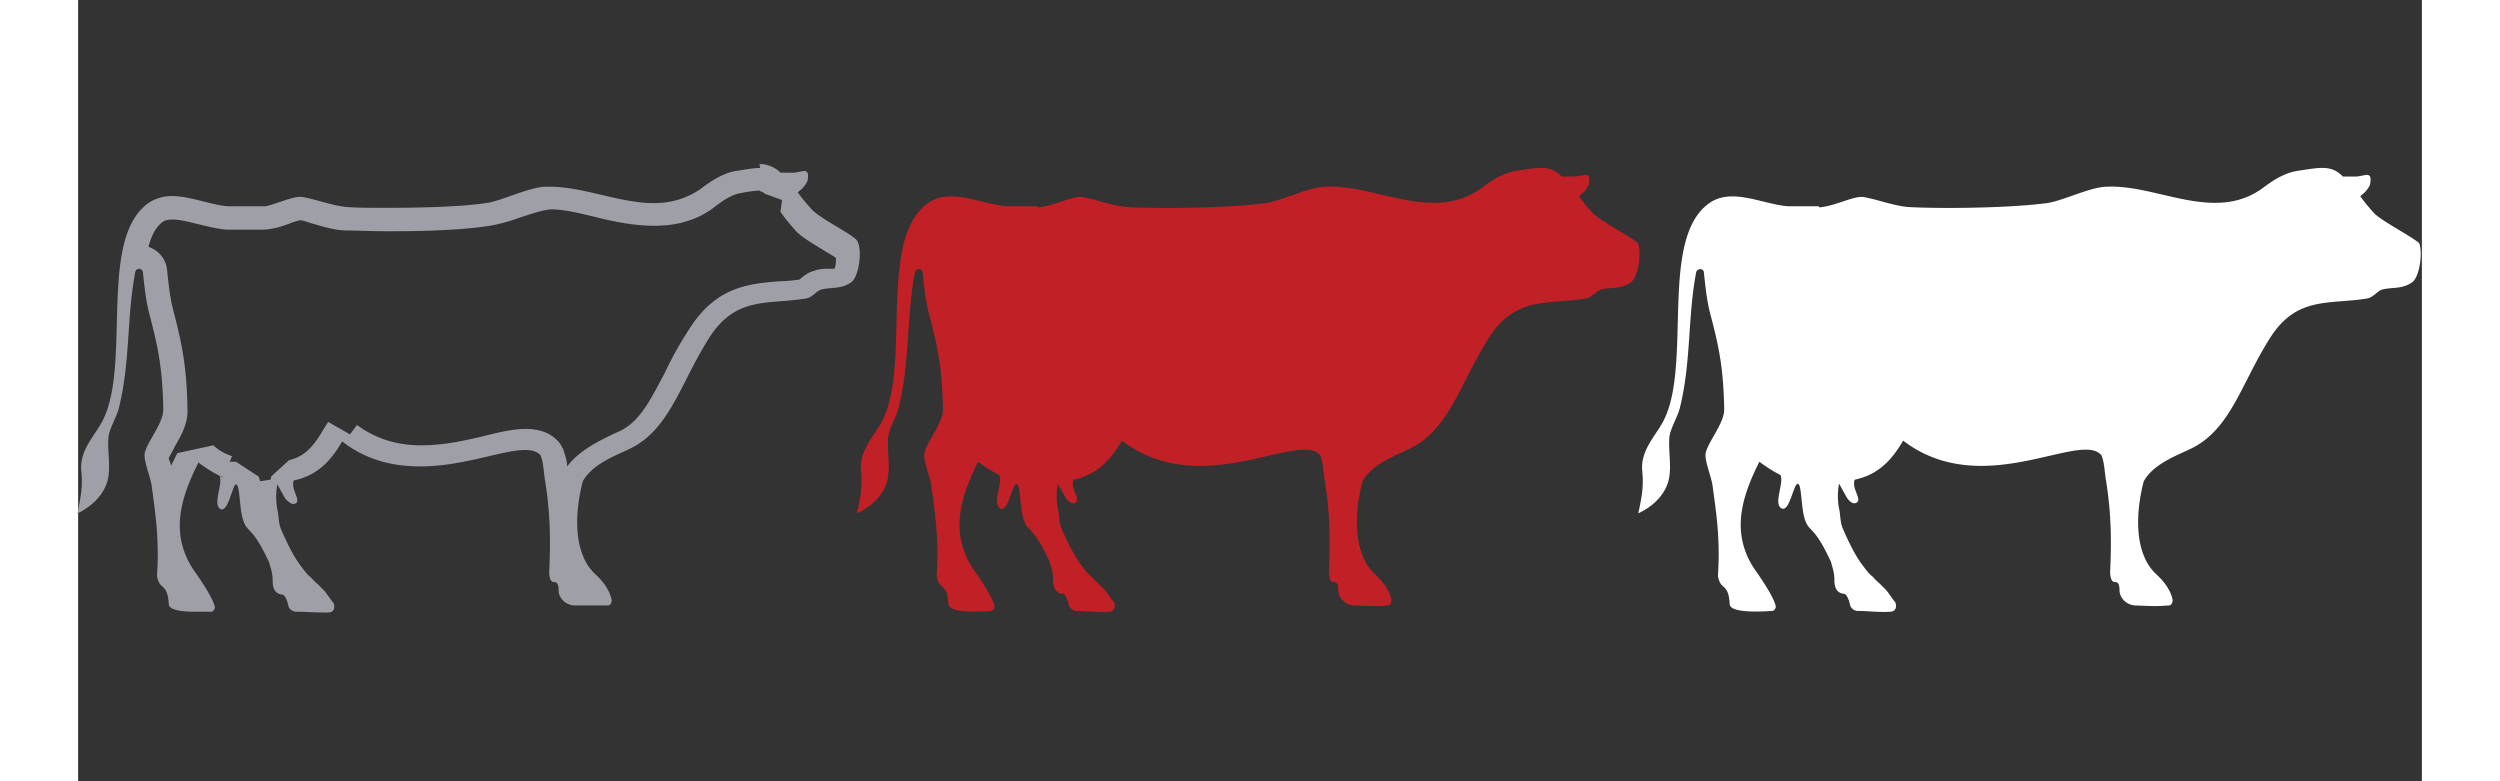 <svg xmlns="http://www.w3.org/2000/svg" id="Layer_1" data-name="Layer 1" viewBox="0 0 30 10" width="16" height="5"><rect x="0" y="0" width="30" height="10" fill="#333333" stroke="none"/><defs><style>.cls-1 {
        fill: #fff;
      }

      .cls-2 {
        fill: #c12126;
      }

      .cls-3 {
        fill: #9f9fa7;
      }</style></defs><path d="M19.97 3.12c-.04-.06-.45-.27-.57-.38a2.11 2.11 0 0 1-.19-.23c.01 0 .02-.02.04-.03l.02-.02s.07-.07.07-.12c.01-.07 0-.11-.06-.1l-.11.02h-.18c-.15-.15-.28-.12-.6-.07-.22.04-.41.21-.46.24-.61.41-1.33-.07-1.96-.04-.21 0-.56.18-.77.21-.54.07-1.44.07-1.77.05-.18-.01-.47-.12-.6-.13-.11 0-.3.09-.45.12s-.07 0-.11 0h-.38c-.31-.02-.69-.23-.98-.06-.7.43-.23 2.11-.63 2.83-.1.18-.28.36-.26.61.02.2 0 .32-.05.55 0 0 .32-.13.39-.43.04-.18-.01-.38.01-.56.02-.11.1-.24.13-.35.15-.6.1-1.16.21-1.74.01-.06.1-.06.1 0 .02.19.04.38.09.56.11.42.16.68.17 1.19 0 .19-.23.44-.24.58 0 .11.07.27.09.39.05.37.1.69.07 1.15 0 .04.02.1.05.13.04.04.09.06.1.24 0 .12.39.1.54.09.03 0 .05-.03.05-.06-.02-.1-.15-.3-.24-.43-.36-.49-.19-.98.03-1.42.08.06.17.12.27.17q.07.03 0 0c.05.1-.1.38.02.43.11.04.16-.41.22-.3.03.06.03.31.07.43.06.19.11.06.34.56 0 .03.04.1.04.22 0 .04 0 .17.12.18.04 0 .07.09.08.14.01.05.06.08.1.08.13 0 .28.02.41.01.1 0 .08-.1.07-.12-.05-.06-.07-.1-.12-.16l-.08-.08s-.08-.07-.08-.08c-.06-.05-.06-.05-.15-.17-.09-.12-.18-.31-.24-.45-.04-.09-.03-.18-.05-.26a.86.86 0 0 1 0-.32l.1.18c.04.06.09.09.13.06.06-.05-.07-.17-.03-.29.29-.06.47-.24.62-.5q.1-.18 0 0c1.02.78 2.28-.14 2.54.19.04.1.04.24.06.34.06.38.07.73.05 1.14 0 .03 0 .14.06.14.03 0 .06.01.06.11 0 .09.09.19.21.19.23.01.27.01.42 0 .03 0 .05-.03.05-.07-.02-.1-.08-.21-.21-.33-.28-.26-.27-.77-.16-1.19.13-.23.43-.33.63-.43.5-.26.63-.86 1.01-1.44.34-.5.74-.39 1.22-.47.07-.01.13-.09.18-.11.13-.04.26 0 .4-.1.1-.08.14-.43.07-.53Z" class="cls-2"/><path d="M29.97 3.12c-.04-.06-.45-.27-.57-.38a2.11 2.11 0 0 1-.19-.23c.01 0 .02-.02.04-.03l.02-.02s.07-.07.07-.12c.01-.07 0-.11-.06-.1l-.11.02h-.18c-.15-.15-.28-.12-.6-.07-.22.04-.41.21-.46.24-.61.41-1.33-.07-1.96-.04-.21 0-.56.18-.77.21-.54.07-1.44.07-1.77.05-.18-.01-.47-.12-.6-.13-.11 0-.3.09-.45.12s-.07 0-.11 0h-.38c-.31-.02-.69-.23-.98-.06-.7.43-.23 2.11-.63 2.83-.1.18-.28.36-.26.61.02.2 0 .32-.05.55 0 0 .32-.13.39-.43.04-.18-.01-.38.01-.56.02-.11.1-.24.13-.35.15-.6.1-1.16.21-1.74.01-.06.1-.06.1 0 .02.19.04.38.09.56.11.42.16.68.17 1.19 0 .19-.23.44-.24.58 0 .11.07.27.09.39.05.37.1.69.07 1.15 0 .04.02.1.05.13.04.04.09.06.1.24 0 .12.39.1.54.09.03 0 .05-.03.05-.06-.02-.1-.15-.3-.24-.43-.36-.49-.19-.98.03-1.42.08.06.17.12.27.17q.07.03 0 0c.05.1-.1.38.02.43.11.04.16-.41.22-.3.03.06.03.31.07.43.06.19.11.06.34.56 0 .03.04.1.04.22 0 .04 0 .17.12.18.04 0 .07.09.08.14.01.05.06.08.1.08.13 0 .28.02.41.01.1 0 .08-.1.07-.12-.05-.06-.07-.1-.12-.16l-.08-.08s-.08-.07-.08-.08c-.06-.05-.06-.05-.15-.17-.09-.12-.18-.31-.24-.45-.04-.09-.03-.18-.05-.26a.86.86 0 0 1 0-.32l.1.18c.04.06.09.09.13.06.06-.05-.07-.17-.03-.29.29-.06.47-.24.62-.5q.1-.18 0 0c1.02.78 2.28-.14 2.54.19.04.1.04.24.06.34.06.38.07.73.05 1.14 0 .03 0 .14.06.14.03 0 .06.01.06.11 0 .09.09.19.21.19.23.01.27.01.42 0 .03 0 .05-.03.05-.07-.02-.1-.08-.21-.21-.33-.28-.26-.27-.77-.16-1.19.13-.23.43-.33.63-.43.5-.26.63-.86 1.01-1.44.34-.5.74-.39 1.22-.47.07-.01.13-.09.18-.11.13-.04.26 0 .4-.1.1-.08.14-.43.07-.53Z" class="cls-1"/><path d="M8.73 2.45s.03 0 .06.03l.22.08-.02.15c.06.09.13.17.2.25.08.08.2.15.38.26.05.03.1.06.13.08 0 .04 0 .1-.02.14h-.07c-.06 0-.12 0-.2.03-.07.02-.12.06-.18.11-.09.01-.17.02-.25.02-.37.03-.79.06-1.13.57-.14.21-.25.41-.34.6-.18.34-.31.61-.56.74l-.11.05c-.18.09-.42.2-.58.41 0-.07-.03-.15-.05-.22l-.04-.07c-.1-.13-.25-.19-.44-.19-.16 0-.33.04-.53.09-.25.06-.52.12-.81.12-.32 0-.59-.09-.82-.26l-.09.12-.28-.16-.08.13c-.13.22-.25.32-.42.36l-.23.21s0 .03-.01.04l-.13.02s-.01-.04-.02-.06l-.29-.19h-.08l.03-.07-.05-.02a.615.615 0 0 1-.19-.12l-.46.1-.08.16c-.01-.04-.03-.09-.03-.09 0-.02.05-.09.07-.14.08-.14.18-.31.17-.49-.01-.52-.06-.8-.18-1.26-.04-.15-.06-.32-.08-.51a.346.346 0 0 0-.24-.31c.04-.15.1-.27.2-.33.02-.01.05-.02.11-.02.09 0 .21.03.33.06.12.03.25.06.36.07H2.34c.03 0 .06 0 .12-.01.08-.01.17-.04.25-.07a.79.79 0 0 1 .13-.04c.05 0 .11.03.19.05.13.04.28.08.41.08.11 0 .3.01.52.01.24 0 .86 0 1.31-.07.12-.02.26-.06.4-.11.12-.04.27-.09.38-.1.18 0 .37.05.58.1.24.06.49.11.75.11.28 0 .53-.07.74-.22l.05-.04c.06-.04.18-.14.32-.16.1-.02.18-.03.24-.03m0-.29c-.08 0-.19.02-.32.04-.22.04-.41.21-.46.24-.18.12-.38.17-.58.17-.44 0-.9-.21-1.33-.21h-.05c-.21 0-.56.18-.77.21-.35.05-.87.06-1.27.06-.21 0-.39 0-.5-.01-.18-.01-.47-.12-.6-.13h-.01c-.11 0-.3.09-.44.12h-.49c-.22-.02-.48-.13-.71-.13-.09 0-.18.02-.27.07C.23 3.01.7 4.69.3 5.41c-.1.18-.28.36-.26.61.02.2 0 .32-.05.55.01 0 .32-.14.39-.43.04-.18-.01-.38.01-.56.02-.11.1-.24.13-.35.15-.6.1-1.16.21-1.74 0-.03.03-.05.05-.05.02 0 .05.02.05.05.02.19.04.38.09.56.11.42.16.68.17 1.19 0 .19-.23.44-.24.58 0 .11.07.27.09.39.05.37.1.69.07 1.15 0 .04.02.1.05.13.04.04.09.06.1.24 0 .08.17.1.33.1h.21c.03 0 .05-.03.05-.06-.02-.1-.15-.3-.24-.43-.36-.49-.19-.98.03-1.42.08.06.17.12.27.17.04.01.05.02.05.02s-.02 0-.05-.02c.05.1-.1.38.02.43h.01c.09 0 .14-.32.18-.32 0 0 .01 0 .02.02.03.06.03.31.07.43.06.19.11.06.34.56 0 .03.04.1.04.22 0 .04 0 .17.12.18.04 0 .07.09.08.14.01.05.06.08.1.08.11 0 .23.01.34.01h.07c.1 0 .08-.1.07-.12-.05-.06-.07-.1-.12-.16l-.08-.08s-.08-.07-.08-.08c-.06-.05-.06-.05-.15-.17-.09-.12-.18-.31-.24-.45-.04-.09-.03-.18-.05-.26a.86.86 0 0 1 0-.32l.1.18s.06.07.1.07c.01 0 .03 0 .04-.01.06-.05-.07-.17-.03-.29.29-.06.47-.24.62-.5.05-.09.08-.13.08-.13s-.03.04-.08.13c.32.25.67.32 1 .32.55 0 1.05-.21 1.34-.21.09 0 .16.02.2.07.04.1.04.24.06.34.06.38.07.73.05 1.14 0 .03 0 .14.06.14.03 0 .06.01.06.11 0 .09.09.19.21.19h.42c.03 0 .05-.03.05-.07-.02-.1-.08-.21-.21-.33-.28-.26-.27-.77-.16-1.19.13-.23.43-.33.63-.43.5-.26.63-.86 1.01-1.44.34-.5.74-.39 1.22-.47.07-.01.13-.09.18-.11.13-.04.26 0 .4-.1.1-.08.14-.43.07-.53-.04-.07-.45-.27-.57-.39a2.11 2.11 0 0 1-.19-.23c.01 0 .02-.02.04-.03l.02-.02s.07-.07.07-.12c.01-.06 0-.1-.04-.1h-.02l-.11.02h-.18a.378.378 0 0 0-.27-.11Z" class="cls-3"/></svg>